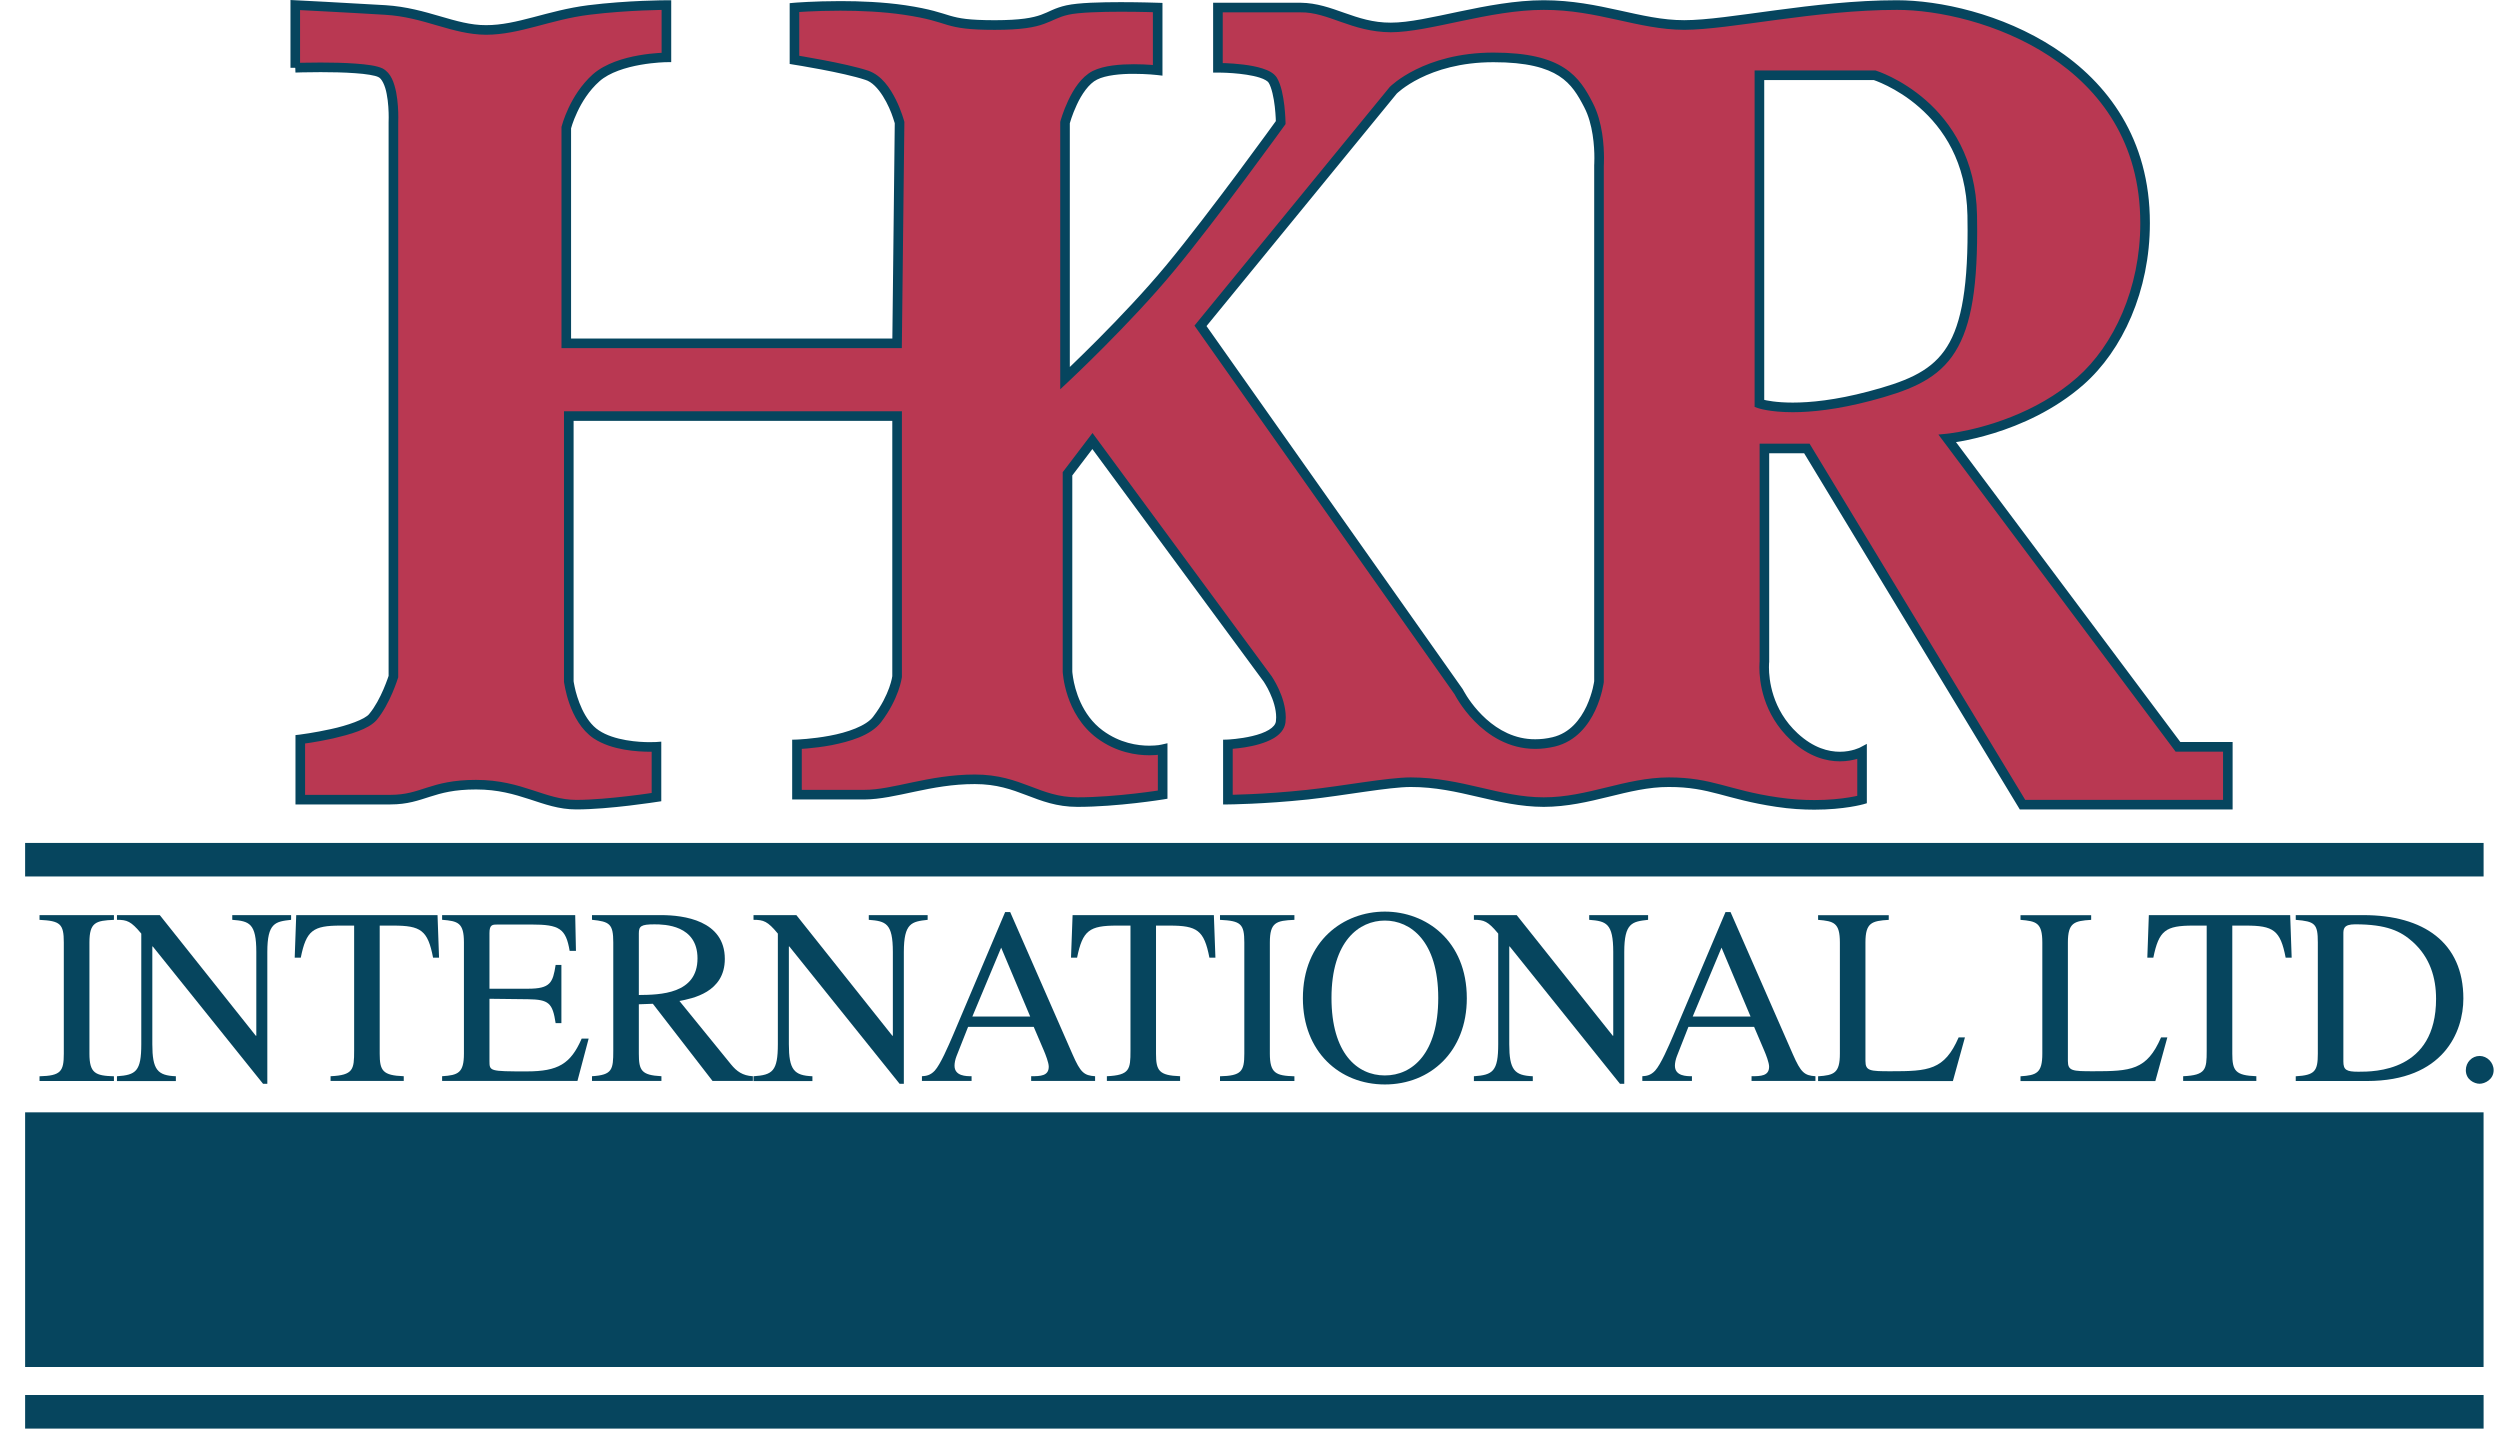 <svg xmlns="http://www.w3.org/2000/svg" width="84" height="48" viewBox="0 0 84 48" fill="none">
  <g clip-path="url(#clip0_593_42846)">
    <path d="M0.844 45.931H83.448V37.375H0.844V45.931Z" fill="#06455E"/>
    <path d="M0.844 29.45H83.449V28.322H0.844V29.45Z" fill="#06455E"/>
    <path d="M0.844 48H83.449V46.873H0.844V48Z" fill="#06455E"/>
    <path d="M1.328 36.322H3.828V36.163C3.205 36.146 3.005 36.061 3.005 35.404V31.666C3.005 30.992 3.215 30.932 3.828 30.907V30.748H1.328V30.907C2.026 30.941 2.144 31.041 2.144 31.666V35.404C2.144 36.001 2.043 36.146 1.328 36.163V36.322Z" fill="#06455E"/>
    <path d="M9.781 30.749H7.804V30.906C8.375 30.951 8.612 31.018 8.612 31.986V34.8H8.594L5.37 30.749H3.93V30.906C4.267 30.906 4.402 30.951 4.747 31.369V35.084C4.747 35.993 4.571 36.12 3.93 36.162V36.324H5.909V36.162C5.295 36.137 5.118 35.951 5.118 35.084V31.802H5.134L8.839 36.416H8.982V31.986C8.982 31.001 9.252 30.967 9.781 30.906V30.749Z" fill="#06455E"/>
    <path d="M13.566 36.161C12.858 36.136 12.758 35.975 12.758 35.403V31.1H13.211C14.139 31.1 14.374 31.253 14.551 32.178H14.752L14.701 30.748H9.953L9.902 32.178H10.106C10.29 31.26 10.518 31.1 11.444 31.1H11.899V35.309C11.899 35.933 11.873 36.127 11.107 36.161V36.32H13.566V36.161Z" fill="#06455E"/>
    <path fill-rule="evenodd" clip-rule="evenodd" d="M19.779 34.896H19.545C19.175 35.747 18.753 35.999 17.699 35.999C16.446 35.999 16.446 35.992 16.446 35.645V33.559L17.742 33.574C18.441 33.584 18.567 33.701 18.669 34.377H18.863V32.422H18.669C18.577 33.019 18.493 33.221 17.742 33.221H16.446V31.352C16.446 31.064 16.547 31.064 16.724 31.064H17.86C18.795 31.064 19.014 31.198 19.14 31.949H19.352L19.327 30.748H14.855V30.905C15.386 30.949 15.588 31 15.588 31.664V35.403C15.588 36.051 15.393 36.127 14.855 36.161V36.32H19.402L19.779 34.896Z" fill="#06455E"/>
    <path fill-rule="evenodd" clip-rule="evenodd" d="M25.296 36.161C24.95 36.144 24.749 35.992 24.563 35.765L22.829 33.633C23.259 33.55 24.354 33.347 24.354 32.22C24.354 30.923 22.966 30.748 22.214 30.748H19.891V30.905C20.48 30.966 20.606 31.039 20.606 31.664V35.309C20.606 35.942 20.573 36.119 19.891 36.161V36.32H22.224V36.161C21.55 36.127 21.465 35.967 21.465 35.403V33.744L21.936 33.727L23.941 36.32H25.296V36.161ZM21.465 31.36C21.465 31.118 21.541 31.058 21.988 31.058C22.333 31.058 23.436 31.082 23.436 32.202C23.436 33.406 22.173 33.425 21.465 33.432V31.36Z" fill="#06455E"/>
    <path d="M31.169 30.749H29.191V30.906C29.764 30.951 30 31.018 30 31.986V34.8H29.982L26.759 30.749H25.318V30.906C25.655 30.906 25.791 30.951 26.136 31.369V35.084C26.136 35.993 25.957 36.12 25.318 36.162V36.324H27.297V36.162C26.682 36.137 26.506 35.951 26.506 35.084V31.802H26.522L30.227 36.416H30.369V31.986C30.369 31.001 30.639 30.967 31.169 30.906V30.749Z" fill="#06455E"/>
    <path fill-rule="evenodd" clip-rule="evenodd" d="M36.795 36.161C36.425 36.136 36.307 36.043 36.038 35.428L33.942 30.645H33.773L32.022 34.78C31.862 35.152 31.599 35.765 31.407 35.975C31.256 36.136 31.113 36.153 30.977 36.161V36.32H32.645V36.161C32.468 36.161 32.072 36.161 32.072 35.807C32.072 35.714 32.096 35.596 32.139 35.486L32.528 34.502H34.733L35.078 35.309C35.128 35.428 35.238 35.705 35.238 35.84C35.238 36.153 34.96 36.161 34.647 36.161V36.32H36.795V36.161ZM32.671 34.156L33.639 31.841L34.615 34.156H32.671Z" fill="#06455E"/>
    <path d="M39.651 36.161C38.942 36.136 38.842 35.975 38.842 35.403V31.1H39.297C40.223 31.1 40.459 31.253 40.636 32.178H40.838L40.786 30.748H36.039L35.986 32.178H36.19C36.376 31.26 36.603 31.1 37.528 31.1H37.984V35.309C37.984 35.933 37.957 36.127 37.191 36.161V36.32H39.651V36.161Z" fill="#06455E"/>
    <path d="M40.992 36.322H43.492V36.163C42.869 36.146 42.667 36.061 42.667 35.404V31.666C42.667 30.992 42.877 30.932 43.492 30.907V30.748H40.992V30.907C41.691 30.941 41.809 31.041 41.809 31.666V35.404C41.809 36.001 41.709 36.146 40.992 36.163V36.322Z" fill="#06455E"/>
    <path fill-rule="evenodd" clip-rule="evenodd" d="M46.531 36.438C48.055 36.438 49.285 35.336 49.285 33.543C49.285 31.605 47.912 30.63 46.531 30.63C45.15 30.63 43.777 31.605 43.777 33.543C43.777 35.336 45.007 36.438 46.531 36.438ZM46.531 36.135C45.596 36.135 44.738 35.385 44.738 33.532C44.738 31.614 45.672 30.931 46.531 30.931C47.39 30.931 48.325 31.614 48.325 33.532C48.325 35.385 47.465 36.135 46.531 36.135Z" fill="#06455E"/>
    <path d="M55.376 30.749H53.397V30.906C53.969 30.951 54.205 31.018 54.205 31.986V34.8H54.188L50.962 30.749H49.523V30.906C49.86 30.906 49.995 30.951 50.34 31.369V35.084C50.34 35.993 50.163 36.12 49.523 36.162V36.324H51.502V36.162C50.887 36.137 50.711 35.951 50.711 35.084V31.802H50.727L54.431 36.416H54.575V31.986C54.575 31.001 54.844 30.967 55.376 30.906V30.749Z" fill="#06455E"/>
    <path fill-rule="evenodd" clip-rule="evenodd" d="M60.999 36.161C60.629 36.136 60.512 36.043 60.242 35.428L58.146 30.645H57.977L56.226 34.78C56.067 35.152 55.804 35.765 55.611 35.975C55.46 36.136 55.317 36.153 55.182 36.161V36.32H56.849V36.161C56.672 36.161 56.277 36.161 56.277 35.807C56.277 35.714 56.302 35.596 56.344 35.486L56.731 34.502H58.938L59.282 35.309C59.333 35.428 59.442 35.705 59.442 35.84C59.442 36.153 59.164 36.161 58.852 36.161V36.32H60.999V36.161ZM56.875 34.156L57.843 31.841L58.819 34.156H56.875Z" fill="#06455E"/>
    <path fill-rule="evenodd" clip-rule="evenodd" d="M63.462 30.75H61.088V30.907C61.617 30.952 61.82 31.001 61.82 31.668V35.405C61.82 36.055 61.625 36.129 61.088 36.163V36.324H65.617L66.022 34.856H65.811C65.331 35.962 64.792 35.994 63.528 35.994C62.831 35.994 62.679 35.985 62.679 35.649V31.668C62.679 31.001 62.888 30.943 63.462 30.907V30.75Z" fill="#06455E"/>
    <path fill-rule="evenodd" clip-rule="evenodd" d="M70.263 30.75H67.889V30.907C68.42 30.952 68.622 31.001 68.622 31.668V35.405C68.622 36.055 68.429 36.129 67.889 36.163V36.324H72.42L72.823 34.856H72.612C72.134 35.962 71.594 35.994 70.332 35.994C69.632 35.994 69.481 35.985 69.481 35.649V31.668C69.481 31.001 69.691 30.943 70.263 30.907V30.75Z" fill="#06455E"/>
    <path d="M75.813 36.161C75.106 36.136 75.005 35.975 75.005 35.403V31.1H75.459C76.386 31.1 76.621 31.253 76.798 32.178H77L76.95 30.748H72.201L72.15 32.178H72.352C72.538 31.26 72.764 31.1 73.692 31.1H74.145V35.309C74.145 35.933 74.12 36.127 73.354 36.161V36.32H75.813V36.161Z" fill="#06455E"/>
    <path fill-rule="evenodd" clip-rule="evenodd" d="M77.137 36.322H79.53C82.105 36.322 82.769 34.671 82.769 33.552C82.769 31.666 81.43 30.748 79.41 30.748H77.137V30.907C77.786 30.959 77.879 31.041 77.879 31.666V35.404C77.879 35.992 77.777 36.127 77.137 36.163V36.322ZM78.737 31.389C78.737 31.22 78.737 31.057 79.131 31.057C80.192 31.057 80.665 31.285 81.069 31.647C81.65 32.172 81.852 32.851 81.852 33.561C81.852 36.01 79.78 36.01 79.243 36.01C78.838 36.01 78.737 35.95 78.737 35.665V31.389Z" fill="#06455E"/>
    <path d="M83.315 36.414C83.493 36.414 83.786 36.269 83.786 35.959C83.786 35.699 83.567 35.48 83.315 35.48C83.062 35.48 82.852 35.689 82.852 35.959C82.852 36.279 83.138 36.414 83.315 36.414Z" fill="#06455E"/>
    <path fill-rule="evenodd" clip-rule="evenodd" d="M9.08 41.454L9.633 41.856L9.674 41.937L9.584 42.067L9.495 42.207V44.736C9.495 44.836 9.387 44.912 9.173 44.967L8.893 45.049L8.861 45.057L8.803 44.981V44.36H6.282V44.792C6.282 44.851 6.215 44.905 6.081 44.951L5.695 45.086L5.67 45.092L5.595 45.057L5.559 44.981L5.59 44.074V41.646C4.857 42.22 4.184 42.616 3.572 42.839L3.494 42.736C4.785 41.762 5.653 40.842 6.098 39.973H4.407C4.251 39.973 4.048 40 3.799 40.056L3.605 39.736H7.175V38.934L6.787 38.973L5.59 39.048L4.104 39.087L4.079 38.944L5.469 38.736C6.798 38.537 8.128 38.209 9.457 37.753C9.846 38.277 10.04 38.562 10.04 38.604L9.979 38.689C9.921 38.689 9.838 38.671 9.729 38.634C9.622 38.595 9.554 38.577 9.527 38.585L8.228 38.798L7.842 38.846V39.736H9.872L10.234 39.281L10.324 39.25C10.366 39.25 10.518 39.349 10.782 39.549C11.047 39.742 11.181 39.865 11.181 39.912L11.094 39.973H8.395C8.669 40.347 9.072 40.671 9.609 40.952C10.15 41.23 10.567 41.402 10.864 41.47L11.488 41.614L11.472 41.745C11.004 41.788 10.682 41.937 10.511 42.2C9.261 41.62 8.447 40.877 8.068 39.973H7.842V40.677L7.857 41.353C7.86 41.458 7.749 41.532 7.524 41.578L7.22 41.651L7.188 41.655L7.133 41.583L7.175 40.697V39.973H6.981C6.627 40.547 6.229 41.049 5.784 41.478L6.418 41.72H8.659L8.91 41.454L8.988 41.425L9.08 41.454ZM6.282 42.845H8.803V41.96H6.282V42.845ZM6.282 44.121H8.803V43.089H6.282V44.121Z" fill="#06455E"/>
    <path fill-rule="evenodd" clip-rule="evenodd" d="M19.47 40.537H20.111L20.474 40.065L20.555 40.036C20.583 40.036 20.712 40.138 20.942 40.341C21.173 40.543 21.288 40.659 21.288 40.696L21.222 40.775H19.211C19.732 41.474 20.495 41.957 21.502 42.232L21.467 42.352C21.129 42.352 20.845 42.48 20.617 42.727C20.369 42.612 20.067 42.384 19.709 42.048L19.646 42.127V42.487L19.68 42.959C19.682 43.008 19.587 43.067 19.396 43.135C19.207 43.202 19.097 43.233 19.067 43.233L18.994 43.165V42.959H17.507C17.507 43.47 17.515 43.785 17.529 43.9C17.545 44.013 17.615 44.087 17.738 44.115C17.862 44.144 18.187 44.158 18.713 44.158C19.265 44.158 19.592 44.144 19.697 44.115C19.8 44.085 19.891 43.997 19.963 43.854C20.04 43.709 20.134 43.366 20.248 42.822L20.398 42.83C20.416 43.403 20.459 43.742 20.526 43.849C20.595 43.957 20.723 44.062 20.908 44.174C20.709 44.462 20.452 44.638 20.136 44.704C19.823 44.772 19.311 44.808 18.595 44.808C18.009 44.808 17.61 44.78 17.398 44.73C17.186 44.684 17.041 44.615 16.965 44.52C16.89 44.427 16.849 44.26 16.849 44.02L16.841 42.087L16.825 42.079C16.471 42.391 16.145 42.646 15.843 42.845C15.542 43.043 15.375 43.143 15.345 43.143L15.284 43.111L15.217 43.078V43.17C15.217 43.367 15.245 43.628 15.299 43.95C15.354 44.272 15.382 44.476 15.382 44.568C15.382 44.758 15.29 44.85 15.107 44.85C14.942 44.85 14.789 44.788 14.646 44.665C14.503 44.544 14.433 44.388 14.433 44.2C14.433 44.175 14.453 44.065 14.495 43.873C14.535 43.678 14.555 43.468 14.555 43.239C14.555 43.103 14.547 43.015 14.531 42.978C14.517 42.941 14.459 42.887 14.359 42.809C14.256 42.732 14.066 42.653 13.787 42.576L13.795 42.407L14.132 42.42C14.428 42.431 14.61 42.373 14.678 42.248L15.024 41.608L15.657 40.334L16.012 39.57L16.179 39.621L15.861 40.537H17.154V39.453H16.649C16.563 39.453 16.4 39.481 16.16 39.536L16.08 39.377L16.003 39.215H17.163V38.31L17.139 37.743L17.163 37.728L17.94 37.961L18.038 38.068L17.927 38.206L17.82 38.368V39.215H18.817V38.393L18.796 37.728C19.432 37.876 19.749 37.985 19.749 38.055L19.61 38.209L19.47 38.361V39.215H20L20.354 38.727L20.449 38.683C20.484 38.683 20.619 38.793 20.855 39.009C21.094 39.221 21.214 39.349 21.214 39.393L21.148 39.453H19.47V40.537ZM17.82 40.537H18.816V39.455H17.82V40.537ZM19.253 41.486L19.269 41.469C19.09 41.191 18.975 40.959 18.924 40.775H17.829C17.728 40.949 17.577 41.18 17.381 41.469L17.594 41.638H18.866L19.067 41.44L19.137 41.414L19.253 41.486ZM15.217 43.033H15.235C16.063 42.337 16.669 41.584 17.054 40.775H15.797L15.379 42.034C15.369 42.059 15.342 42.197 15.291 42.446C15.243 42.697 15.217 42.877 15.217 42.979V43.033ZM17.517 42.72H18.994V41.88H17.517V42.72ZM14.317 37.974L14.384 37.847C15.424 38.183 15.945 38.526 15.945 38.863C15.945 38.98 15.902 39.108 15.818 39.251C15.734 39.393 15.649 39.463 15.563 39.463L15.439 39.399C15.398 39.353 15.306 39.209 15.159 38.957C15.017 38.708 14.737 38.38 14.317 37.974ZM13.675 39.645C14.654 39.937 15.144 40.259 15.144 40.61C15.144 40.727 15.101 40.843 15.016 40.966C14.934 41.09 14.854 41.149 14.774 41.149C14.707 41.149 14.62 41.063 14.514 40.889C14.232 40.428 13.931 40.065 13.609 39.79L13.675 39.645Z" fill="#06455E"/>
    <path fill-rule="evenodd" clip-rule="evenodd" d="M23.656 42.782H24.759L24.615 39.325L24.539 38.439C24.608 38.449 24.712 38.48 24.851 38.533C24.992 38.583 25.093 38.612 25.157 38.623C25.357 38.508 25.547 38.336 25.728 38.096L25.77 38.101L26.202 38.46H26.217V38.111C26.3 38.137 26.424 38.195 26.591 38.285C26.759 38.376 26.845 38.423 26.855 38.423H28.323L28.55 38.147L28.61 38.13L28.661 38.143L29.249 38.477L29.26 38.529L29.249 38.574C29.298 38.582 29.47 38.585 29.761 38.585L30.038 38.255L30.1 38.225C30.141 38.225 30.261 38.292 30.461 38.43C30.663 38.567 30.766 38.642 30.766 38.666L30.623 38.791C30.527 38.851 30.475 38.941 30.47 39.064L30.301 42.782H30.39C30.633 42.465 30.773 42.305 30.811 42.305C30.846 42.305 30.971 42.401 31.185 42.598C31.401 42.792 31.51 42.912 31.51 42.962L31.454 43.017H24.482L23.834 43.103L23.656 42.782ZM25.441 40.049L25.61 39.736L25.687 39.69L25.84 39.767C25.9 39.819 26.026 39.913 26.217 40.049V38.615C26.104 38.65 25.782 38.713 25.247 38.807L25.297 40.049H25.441ZM26.748 42.782H28.47V38.653H26.748V42.782ZM26.781 39.325H27.682L27.784 39.157L27.928 39.025C27.978 39.025 28.07 39.098 28.205 39.248C28.338 39.394 28.405 39.478 28.405 39.499L28.347 39.559H27.352C27.282 39.559 27.144 39.582 26.942 39.628L26.781 39.325ZM28.162 40.63V41.486L28.195 42.11L28.055 42.223L27.825 42.295L27.735 42.267L27.738 42.2V41.927H27.43V42.287L27.3 42.4L27.081 42.462L26.991 42.431L27.008 41.415V40.647L26.991 40.049C27.084 40.079 27.239 40.16 27.455 40.287H27.697L27.876 40.079L27.924 40.064L27.978 40.087L28.381 40.368L28.388 40.411L28.274 40.528L28.162 40.63ZM27.43 41.696H27.738V40.528H27.43V41.696ZM29.802 40.049L29.836 38.821C29.642 38.826 29.455 38.852 29.273 38.896L29.128 38.669L29.002 38.772V41.392H29.745L29.778 40.302C29.706 40.302 29.601 40.312 29.466 40.33C29.334 40.348 29.243 40.358 29.191 40.361C29.087 40.194 29.033 40.09 29.03 40.049H29.802ZM26.217 41.392V40.294H25.304L25.359 41.392H25.502L25.687 41.063L25.748 41.03L25.793 41.039L26.217 41.392ZM29.691 42.782L29.738 41.631C29.576 41.631 29.385 41.66 29.162 41.72L29.015 41.493V41.455H29.002V42.782H29.691ZM26.217 41.615H25.375L25.423 42.782H26.217V41.615ZM23.891 45.12L23.823 44.981C24.992 44.406 25.882 43.784 26.492 43.111L26.983 43.522C27.097 43.617 27.155 43.68 27.155 43.707L27.015 43.796C26.923 43.796 26.733 43.882 26.452 44.053C25.646 44.532 24.792 44.887 23.891 45.12ZM28.084 43.501L28.18 43.363C28.796 43.47 29.348 43.656 29.836 43.92C30.324 44.179 30.568 44.447 30.568 44.721C30.568 44.788 30.535 44.877 30.47 44.99C30.405 45.104 30.339 45.162 30.267 45.162C30.158 45.162 30.059 45.091 29.968 44.956C29.881 44.818 29.642 44.58 29.251 44.248C28.863 43.914 28.474 43.665 28.084 43.501Z" fill="#06455E"/>
    <path fill-rule="evenodd" clip-rule="evenodd" d="M37.9 42.838H37.876V44.143L37.878 44.689C37.882 44.78 37.772 44.859 37.55 44.927C37.331 44.997 37.215 45.031 37.206 45.031L37.119 44.967L37.151 42.996L37.136 42.989C36.332 43.746 35.357 44.278 34.211 44.592L34.034 44.638L33.858 44.685L33.705 44.567C34.898 44.042 35.755 43.467 36.276 42.845V42.838H34.758C34.511 42.838 34.299 42.86 34.121 42.905L33.883 42.597H37.151V41.935H35.457L34.943 42.005L34.749 41.695H37.151V41.112H34.967C34.899 41.112 34.73 41.135 34.462 41.184L34.286 40.872H36.411V40.838L36.247 40.418C36.133 40.117 35.991 39.903 35.826 39.782H34.621C34.491 39.782 34.275 39.806 33.976 39.858L33.782 39.544H36.452L36.462 38.574C36.463 38.24 36.449 37.921 36.419 37.622C36.91 37.761 37.192 37.843 37.266 37.872L37.378 37.993L37.25 38.117L37.126 38.214V39.544H37.925C37.925 38.538 37.914 37.906 37.891 37.647C38.072 37.68 38.265 37.729 38.471 37.797C38.679 37.862 38.797 37.904 38.82 37.922L38.862 37.981L38.739 38.125L38.603 38.246C38.597 38.281 38.593 38.603 38.59 39.208H38.606C39.054 38.826 39.414 38.404 39.685 37.942H39.716C40.185 38.261 40.422 38.444 40.422 38.496C40.422 38.551 40.368 38.582 40.265 38.595C40.161 38.607 39.943 38.717 39.614 38.919C39.288 39.119 38.95 39.279 38.599 39.4V39.544H40.115L40.478 39.087L40.557 39.054L40.68 39.11C40.719 39.144 40.836 39.238 41.034 39.392C41.233 39.544 41.333 39.642 41.333 39.685L41.251 39.782H38.87V39.805C38.9 39.825 38.984 39.869 39.126 39.942C39.267 40.014 39.339 40.07 39.339 40.114C39.339 40.15 39.283 40.179 39.17 40.199C39.059 40.218 38.985 40.242 38.953 40.27C38.753 40.461 38.514 40.656 38.236 40.857L38.254 40.872H39.549L39.972 40.399L40.048 40.376C40.085 40.376 40.225 40.48 40.466 40.685C40.706 40.888 40.828 41.009 40.828 41.052L40.753 41.112H37.876V41.695H39.442L39.755 41.318L39.831 41.282C39.87 41.282 40.015 41.367 40.265 41.536C40.514 41.707 40.638 41.811 40.638 41.856L40.56 41.935H37.876V42.597H39.939L40.277 42.192L40.371 42.154C40.416 42.154 40.559 42.245 40.803 42.422C41.05 42.602 41.174 42.716 41.174 42.763L41.099 42.838H38.163V42.856C38.627 43.208 39.152 43.464 39.738 43.626C40.327 43.788 40.762 43.88 41.041 43.904L41.452 43.935L41.419 44.072C40.987 44.19 40.71 44.382 40.593 44.638C39.269 44.221 38.372 43.621 37.9 42.838ZM37.842 40.872C38.092 40.542 38.293 40.177 38.447 39.782H36.292V39.805C36.745 39.986 36.969 40.187 36.969 40.411C36.969 40.5 36.889 40.654 36.727 40.872H37.842ZM34.784 38.032C35.612 38.29 36.024 38.587 36.024 38.931C36.024 39.024 35.991 39.127 35.926 39.239C35.861 39.35 35.779 39.409 35.683 39.409C35.61 39.409 35.551 39.355 35.507 39.247C35.246 38.73 34.986 38.366 34.726 38.157L34.784 38.032Z" fill="#06455E"/>
    <path fill-rule="evenodd" clip-rule="evenodd" d="M50.766 43.857L50.812 44.593C50.816 44.703 50.791 44.769 50.733 44.79L50.339 44.934L50.202 44.971C50.141 44.971 50.111 44.862 50.111 44.645V44.271H45.004V44.622L44.889 44.798L44.417 45.047L44.305 44.997L44.325 43.912V39.232L44.281 37.856L45.066 38.185H49.959L50.314 37.846L50.382 37.825C50.446 37.825 50.564 37.898 50.733 38.041C50.902 38.179 50.988 38.27 50.988 38.303L50.878 38.427L50.766 38.606V43.857ZM50.111 44.032V39.83H48.307C48.307 40.657 48.364 41.261 48.476 41.638C48.763 41.2 48.948 40.707 49.03 40.158C49.608 40.324 49.898 40.45 49.898 40.532L49.799 40.618C49.646 40.679 49.556 40.779 49.528 40.922C49.503 41.067 49.218 41.505 48.669 42.239C48.746 42.43 48.842 42.59 48.956 42.719C49.074 42.846 49.167 42.91 49.236 42.91L49.417 42.775C49.469 42.683 49.564 42.382 49.705 41.864L49.857 41.908C49.802 42.419 49.774 42.79 49.774 43.026C49.774 43.276 49.791 43.462 49.824 43.569C49.857 43.684 49.873 43.764 49.873 43.814L49.766 43.912C49.659 43.912 49.425 43.808 49.059 43.599C48.699 43.386 48.41 43.103 48.2 42.744H48.183C47.635 43.201 47.036 43.575 46.385 43.872L46.279 43.744C47.005 43.282 47.578 42.789 47.995 42.262C47.791 41.694 47.683 40.883 47.669 39.83H46.085C45.821 39.83 45.581 39.852 45.357 39.903L45.116 39.592H47.669C47.658 39.011 47.64 38.655 47.615 38.529C47.969 38.595 48.206 38.65 48.326 38.683C48.45 38.721 48.513 38.762 48.513 38.806L48.41 38.95L48.307 39.064V39.592H49.107L49.384 39.223L49.47 39.174L49.535 39.203C49.556 39.218 49.625 39.276 49.746 39.372C49.87 39.469 49.991 39.577 50.111 39.698V38.422H45.004V44.032H50.111ZM48.528 38.598L48.573 38.559L48.633 38.525C48.659 38.525 48.761 38.577 48.941 38.683C49.117 38.791 49.206 38.915 49.206 39.059C49.206 39.158 49.169 39.253 49.092 39.345L48.894 39.478L48.727 39.408C48.704 39.356 48.692 39.272 48.692 39.15C48.692 39.007 48.638 38.822 48.528 38.598ZM46.714 41.864H46.16V42.078C46.16 42.107 45.988 42.19 45.647 42.326L45.556 42.239L45.563 41.501C45.569 41.139 45.557 40.659 45.527 40.064C45.856 40.194 46.088 40.298 46.225 40.384H46.624L46.867 40.086L46.937 40.064L46.995 40.079L47.464 40.408L47.499 40.466L47.393 40.618L47.286 40.783L47.299 41.935C47.299 41.978 47.225 42.038 47.081 42.115C46.935 42.19 46.833 42.227 46.772 42.227L46.714 42.192V41.864ZM46.16 41.622H46.715V40.623H46.16V41.622ZM47.703 42.216L47.743 42.326L46.337 42.91L45.638 43.239L45.495 43.353L45.374 43.268C45.34 43.208 45.246 43.008 45.099 42.661C45.959 42.562 46.826 42.415 47.703 42.216Z" fill="#06455E"/>
    <path fill-rule="evenodd" clip-rule="evenodd" d="M58.744 41.017L59.043 40.624L59.089 40.603C59.155 40.603 59.288 40.684 59.489 40.849C59.688 41.013 59.789 41.117 59.789 41.158L59.719 41.249H58.43C58.31 41.249 58.133 41.278 57.9 41.343L57.699 41.039H57.675C57.419 41.374 57.098 41.693 56.712 42.001L56.19 42.391L56.025 42.611C55.889 42.787 55.669 42.927 55.371 43.033C55.299 42.706 55.145 42.499 54.903 42.407V44.074L54.936 44.72C54.939 44.77 54.843 44.836 54.648 44.911C54.456 44.988 54.335 45.025 54.286 45.025C54.239 45.025 54.217 44.973 54.221 44.864L54.244 43.157V39.194L54.18 38.033C54.302 38.07 54.459 38.126 54.653 38.201L54.927 38.316H55.49L55.763 37.974L55.828 37.958C55.887 37.958 56.126 38.123 56.551 38.444L56.561 38.493L56.441 38.603L56.268 38.655C56.234 38.666 56.159 38.802 56.046 39.065C55.933 39.328 55.69 39.753 55.313 40.341C55.983 40.907 56.317 41.443 56.317 41.936V42.018H56.343C56.968 41.408 57.402 40.768 57.646 40.096L57.493 40.153L57.328 40.063C57.261 39.693 57.182 39.44 57.09 39.31H57.074L56.688 39.925C57.002 40.1 57.192 40.233 57.26 40.322L57.361 40.577C57.361 40.672 57.32 40.77 57.239 40.88C57.156 40.989 57.071 41.039 56.984 41.039C56.863 41.039 56.803 40.919 56.803 40.678C56.803 40.486 56.739 40.267 56.609 40.024L56.071 40.752L55.993 40.714L55.931 40.663C56.556 39.44 56.913 38.431 57 37.631L57.794 37.897L57.884 38L57.744 38.112L57.572 38.256L57.427 38.6H57.9L58.128 38.359L58.159 38.348C58.261 38.348 58.456 38.466 58.744 38.698H58.768C58.716 38.297 58.691 38.051 58.691 37.965L58.892 37.949L59.036 38.6H60.112L60.328 38.359L60.393 38.329L60.466 38.352L61.092 38.712L61.108 38.758L61.075 38.83C60.92 38.894 60.806 38.952 60.734 39C60.666 39.048 60.35 39.404 59.789 40.07C60.18 40.549 60.752 40.898 61.503 41.111L61.47 41.223C61.023 41.262 60.731 41.398 60.594 41.639C59.639 40.951 59.048 40.04 58.818 38.903L58.744 38.92L58.674 38.974C58.359 39.923 58.032 40.602 57.699 41.004L57.756 41.017H58.744ZM54.903 38.552V42.201L55.071 42.206L55.243 42.215C55.4 42.215 55.501 42.171 55.544 42.083C55.589 41.992 55.609 41.856 55.61 41.676C55.61 41.219 55.431 40.8 55.071 40.414C55.346 39.605 55.499 38.981 55.531 38.552H54.903ZM59.603 39.829H59.627C59.807 39.524 59.952 39.193 60.063 38.83H59.122V38.855C59.122 38.882 59.173 39.01 59.273 39.245C59.378 39.477 59.489 39.672 59.603 39.829ZM57.975 38.83H57.32C57.288 38.908 57.234 39.021 57.16 39.165C57.475 39.285 57.69 39.43 57.805 39.606C57.877 39.416 57.934 39.157 57.975 38.83ZM59.052 42.27V44.167C59.052 44.373 58.998 44.535 58.892 44.646C58.787 44.759 58.539 44.882 58.142 45.018C58.081 44.813 58.007 44.655 57.925 44.536C57.846 44.421 57.718 44.337 57.543 44.278C57.368 44.22 57.261 44.181 57.226 44.167L57.267 44.025C57.726 44.089 58.013 44.123 58.13 44.123C58.237 44.123 58.303 44.115 58.334 44.103C58.36 44.089 58.372 43.956 58.372 43.703V42.27H57.638C57.5 42.27 57.292 42.302 57.016 42.369L56.761 42.04H59.644L60.014 41.598L60.118 41.556C60.173 41.556 60.31 41.65 60.534 41.839C60.756 42.026 60.865 42.146 60.865 42.198L60.778 42.27H59.052ZM57.267 42.463C57.465 42.531 57.646 42.625 57.811 42.742C57.975 42.852 58.057 42.922 58.057 42.955L58.007 43.041C57.843 43.059 57.613 43.231 57.317 43.545C57.023 43.858 56.518 44.236 55.804 44.676L55.667 44.598C56.386 43.939 56.92 43.227 57.267 42.463ZM59.273 42.798L59.339 42.713C59.668 42.804 59.981 42.937 60.277 43.11C60.573 43.285 60.766 43.43 60.852 43.551C60.944 43.669 60.988 43.795 60.988 43.929C60.988 44.036 60.964 44.155 60.916 44.294C60.865 44.434 60.793 44.501 60.698 44.501L60.529 44.416C60.061 43.594 59.644 43.056 59.273 42.798Z" fill="#06455E"/>
    <path fill-rule="evenodd" clip-rule="evenodd" d="M68.101 40.858V41.615H69.701L70.054 41.15L70.132 41.128C70.16 41.128 70.273 41.199 70.469 41.35C70.669 41.497 70.83 41.626 70.947 41.735L70.963 41.803L70.905 41.857H65.98C65.98 41.977 65.978 42.05 65.975 42.079C65.972 42.106 65.877 42.153 65.688 42.221C65.499 42.285 65.384 42.318 65.346 42.318L65.277 42.279L65.255 42.232L65.305 41.486V39.615H65.264C64.847 40.044 64.385 40.416 63.882 40.737L63.755 40.63C64.804 39.596 65.529 38.598 65.926 37.639C66.479 37.874 66.757 38.017 66.757 38.068L66.72 38.135C66.538 38.192 66.416 38.27 66.35 38.37C66.284 38.468 66.157 38.621 65.97 38.83H67.846C67.737 38.348 67.558 37.983 67.307 37.737L67.394 37.63C67.868 37.738 68.178 37.84 68.324 37.943C68.471 38.045 68.545 38.164 68.545 38.304C68.545 38.469 68.419 38.639 68.168 38.815V38.83H69.541L69.936 38.361L70.01 38.338C70.055 38.338 70.204 38.435 70.453 38.627C70.703 38.819 70.828 38.936 70.828 38.979L70.746 39.072H68.101V39.713H69.322L69.661 39.312L69.713 39.291C69.757 39.291 69.893 39.377 70.12 39.548C70.348 39.719 70.462 39.826 70.462 39.865L70.401 39.951H68.101V40.614H69.356L69.684 40.232L69.763 40.189C69.795 40.189 69.936 40.279 70.182 40.459C70.428 40.638 70.552 40.744 70.552 40.784L70.465 40.858H68.101ZM65.963 39.713H67.444V39.071H65.963V39.713ZM65.963 40.614H67.444V39.951H65.963V40.614ZM65.963 41.615H67.444V40.858H65.963V41.615ZM63.989 42.811L63.779 42.486H67.266V42.318L67.242 41.889L68.168 42.11L68.204 42.19L68.088 42.299L67.966 42.407V42.486H70.038L70.442 42.025L70.533 41.999C70.565 41.999 70.714 42.097 70.98 42.295C71.249 42.489 71.384 42.61 71.384 42.653L71.309 42.727H68.335C69.047 43.41 70.109 43.84 71.519 44.016L71.493 44.109C71.233 44.16 71.038 44.218 70.91 44.284C70.784 44.345 70.633 44.498 70.458 44.734C70.321 44.725 69.957 44.519 69.368 44.127C68.782 43.731 68.339 43.265 68.04 42.727L67.956 42.737V43.973L67.995 44.697C68.001 44.799 67.931 44.875 67.788 44.928L67.378 45.082L67.358 45.084L67.249 45.017L67.266 43.074L67.259 43.066C66.337 43.871 65.194 44.433 63.829 44.753L63.746 44.615C65.046 44.092 65.995 43.471 66.592 42.752V42.727H64.573L63.989 42.811Z" fill="#06455E"/>
    <path fill-rule="evenodd" clip-rule="evenodd" d="M80.755 38.638V43.126L80.796 44.394C80.799 44.513 80.783 44.598 80.75 44.647C80.716 44.7 80.621 44.752 80.458 44.802L80.155 44.905L80.129 44.908L80.071 44.807V44.287H75.137C75.137 44.502 75.133 44.632 75.126 44.681C75.12 44.731 75.015 44.797 74.807 44.874L74.52 44.99L74.455 44.982L74.406 44.921L74.455 43.432V38.399L74.406 37.849H74.463L75.237 38.173H80.006L80.265 37.913L80.327 37.886C80.368 37.886 80.489 37.95 80.69 38.08C80.889 38.212 80.989 38.294 80.989 38.326L80.965 38.399C80.824 38.529 80.755 38.61 80.755 38.638ZM79.261 42.127L78.97 41.814L75.886 42.234L75.78 42.299C75.717 42.299 75.615 42.123 75.467 41.769L77.259 41.708V41.142H76.458V41.298L76.424 41.354L76.023 41.529L75.943 41.548L75.852 41.486L75.873 40.506C75.881 40.162 75.865 39.773 75.821 39.333C75.909 39.355 76.038 39.405 76.211 39.478C76.383 39.555 76.476 39.594 76.482 39.594H77.259V39.209H76.088C75.944 39.209 75.776 39.231 75.581 39.274L75.422 38.968H77.268C77.259 38.656 77.251 38.489 77.243 38.472C77.717 38.547 77.983 38.594 78.037 38.615L78.119 38.713L77.984 38.807L77.888 38.968H78.9L79.181 38.575L79.233 38.544C79.287 38.544 79.413 38.637 79.611 38.823C79.81 39.006 79.907 39.109 79.907 39.136L79.829 39.209H77.88V39.594H78.793L78.977 39.369L79.031 39.338L79.111 39.362L79.599 39.656L79.645 39.735C79.645 39.771 79.561 39.85 79.394 39.974V40.575L79.406 41.159C79.406 41.192 79.351 41.236 79.241 41.298C79.131 41.349 79.039 41.377 78.961 41.377V41.395C79.354 41.496 79.549 41.663 79.549 41.886L79.476 42.105C79.533 42.102 79.645 42.174 79.81 42.328C79.973 42.476 80.053 42.559 80.049 42.577H80.071V38.415H75.38L75.137 38.425V44.048H78.136C78.078 43.729 77.859 43.515 77.478 43.409L77.493 43.265L78.049 43.341L78.177 43.355C78.284 43.355 78.336 43.326 78.336 43.273V42.68H76.746V42.697C77.183 42.908 77.404 43.112 77.404 43.32C77.404 43.48 77.312 43.622 77.133 43.745L76.988 43.697C76.802 43.225 76.617 42.883 76.431 42.68H75.943C75.878 42.68 75.688 42.708 75.372 42.767L75.195 42.439H78.336L78.313 41.936C78.422 41.947 78.585 41.985 78.802 42.044C79.02 42.103 79.13 42.151 79.13 42.187L79.053 42.271L78.961 42.335V42.439H79.181L79.406 42.157L79.261 42.127ZM76.458 40.249H77.261V39.831H76.458V40.249ZM77.88 40.249H78.811V39.831H77.88V40.249ZM76.458 40.904H77.261V40.485H76.458V40.904ZM77.88 40.904H78.811V40.485H77.88V40.904ZM78.811 41.142H77.88V41.671L78.739 41.631C78.679 41.576 78.554 41.494 78.361 41.386L78.394 41.272L78.826 41.354C78.815 41.339 78.811 41.268 78.811 41.142ZM80.071 42.68H78.961V43.455C78.961 43.634 78.731 43.824 78.271 44.034V44.048H80.071V42.68Z" fill="#06455E"/>
    <path fill-rule="evenodd" clip-rule="evenodd" d="M40.337 10.95L49.009 23.239C49.009 23.239 50.097 25.43 52.205 24.928C53.509 24.615 53.727 22.902 53.727 22.902V5.561C53.727 5.561 53.812 4.375 53.378 3.535C52.944 2.698 52.457 1.929 50.18 1.929C47.904 1.929 46.816 3.034 46.816 3.034L40.337 10.95ZM59.117 2.531V13.562C59.117 13.562 60.29 13.981 62.818 13.309C65.345 12.64 66.351 11.957 66.267 7.237C66.199 3.524 62.986 2.531 62.986 2.531H59.117ZM9.922 2.279V0.171C9.922 0.171 11.597 0.256 12.953 0.339C14.307 0.421 15.244 1.009 16.332 1.009C17.422 1.009 18.441 0.506 19.782 0.339C21.121 0.171 22.392 0.171 22.392 0.171V1.929C22.392 1.929 20.786 1.946 20.033 2.614C19.279 3.282 19.027 4.292 19.027 4.292V11.538H30.142L30.226 4.121C30.226 4.121 29.876 2.781 29.123 2.531C28.369 2.279 26.694 2.013 26.694 2.013V0.256C26.694 0.256 28.703 0.085 30.394 0.339C32.084 0.588 31.65 0.843 33.424 0.843C35.197 0.843 35.115 0.506 35.868 0.339C36.621 0.171 38.898 0.256 38.898 0.256V2.363C38.898 2.363 37.459 2.196 36.789 2.531C36.119 2.865 35.785 4.121 35.785 4.121V12.711C35.785 12.711 37.862 10.767 39.317 9.009C40.772 7.252 43.032 4.121 43.032 4.121C43.032 4.121 43.017 3.115 42.765 2.698C42.513 2.279 40.923 2.279 40.923 2.279V0.256H43.702C44.706 0.256 45.475 0.925 46.732 0.925C47.988 0.925 50.013 0.171 51.871 0.171C53.727 0.171 55.081 0.843 56.589 0.843C58.098 0.843 60.96 0.171 63.74 0.171C66.518 0.171 72.075 1.946 72.075 7.501C72.075 9.725 71.174 11.686 69.897 12.809C67.984 14.489 65.43 14.737 65.43 14.737L73.18 25.094H74.854V27.038H67.956L60.71 15.069H59.283V22.232C59.283 22.232 59.117 23.671 60.29 24.761C61.464 25.85 62.565 25.265 62.565 25.265V26.871C62.565 26.871 61.393 27.205 59.704 26.953C58.014 26.702 57.497 26.285 56.073 26.285C54.649 26.285 53.394 26.953 51.871 26.953C50.348 26.953 49.077 26.285 47.401 26.285C46.646 26.285 45.157 26.569 43.934 26.702C42.439 26.861 41.257 26.871 41.257 26.871V25.012C41.257 25.012 42.947 24.943 43.032 24.255C43.115 23.572 42.597 22.818 42.597 22.818L36.705 14.821L35.868 15.922V22.569C35.868 22.569 35.936 23.923 36.956 24.677C37.977 25.43 39.065 25.178 39.065 25.178V26.702C39.065 26.702 37.542 26.953 36.203 26.953C34.863 26.953 34.277 26.186 32.754 26.186C31.231 26.186 30.044 26.702 29.039 26.702H26.778V25.012C26.778 25.012 28.886 24.943 29.472 24.175C30.059 23.405 30.142 22.738 30.142 22.738V13.981H19.111V22.902C19.111 22.902 19.279 24.175 20.033 24.677C20.786 25.178 22.057 25.094 22.057 25.094V26.786C22.057 26.786 20.465 27.038 19.363 27.038C18.259 27.038 17.521 26.368 15.998 26.368C14.475 26.368 14.21 26.871 13.12 26.871H10.09V24.845C10.09 24.845 12.115 24.593 12.533 24.091C12.953 23.59 13.219 22.738 13.219 22.738V4.121C13.219 4.121 13.287 2.698 12.785 2.448C12.283 2.196 9.922 2.279 9.922 2.279Z" fill="#B93852"/>
    <path d="M40.336 10.948L40.467 10.854L49.147 23.155L49.152 23.164L49.19 23.233C49.37 23.559 50.205 24.849 51.587 24.839C51.769 24.839 51.963 24.819 52.167 24.77C52.751 24.63 53.099 24.174 53.308 23.729C53.411 23.507 53.476 23.293 53.516 23.134C53.554 22.977 53.566 22.881 53.566 22.881L53.727 22.901H53.565V5.553V5.548C53.565 5.548 53.571 5.461 53.571 5.312C53.573 4.932 53.525 4.166 53.233 3.61V3.609C53.017 3.192 52.805 2.826 52.382 2.552C51.958 2.279 51.301 2.089 50.179 2.09C49.067 2.09 48.253 2.359 47.715 2.625C47.446 2.758 47.248 2.892 47.117 2.989L46.973 3.106L46.93 3.145L46.815 3.033L46.939 3.135L40.46 11.052L40.335 10.948L40.467 10.855L40.335 10.948L40.211 10.846L46.694 2.924L46.699 2.919C46.718 2.9 47.848 1.767 50.179 1.767C51.334 1.768 52.059 1.961 52.556 2.281C53.054 2.601 53.302 3.039 53.519 3.461C53.853 4.109 53.893 4.908 53.894 5.313C53.894 5.471 53.888 5.568 53.888 5.571L53.726 5.56H53.888V22.911L53.887 22.923C53.885 22.933 53.83 23.373 53.601 23.866C53.374 24.354 52.962 24.91 52.242 25.084H52.244H52.242C52.013 25.137 51.795 25.163 51.587 25.163C50.676 25.163 49.992 24.69 49.544 24.233C49.094 23.773 48.868 23.318 48.864 23.308L49.008 23.238L48.876 23.331L40.134 10.941L40.211 10.847L40.336 10.949L40.336 10.948ZM59.116 2.53H59.278V13.561H59.116L59.171 13.407L59.226 13.424C59.351 13.456 59.682 13.527 60.236 13.527C60.825 13.527 61.666 13.447 62.776 13.154C63.989 12.832 64.804 12.515 65.326 11.79C65.852 11.065 66.112 9.871 66.111 7.757C66.111 7.59 66.109 7.417 66.106 7.237C66.071 5.428 65.281 4.302 64.494 3.611C64.102 3.265 63.709 3.033 63.417 2.887C63.27 2.814 63.149 2.762 63.065 2.729L62.938 2.682L62.985 2.53V2.69H59.117V2.53H59.278H59.117V2.367H63.01L63.033 2.373C63.047 2.378 63.87 2.634 64.707 3.367C65.545 4.101 66.395 5.326 66.428 7.232V7.227V7.232C66.432 7.412 66.433 7.589 66.433 7.756C66.432 9.894 66.181 11.152 65.587 11.98C64.989 12.807 64.077 13.141 62.859 13.466C61.724 13.764 60.855 13.85 60.236 13.85C59.461 13.85 59.079 13.716 59.063 13.711L58.955 13.672V2.367H59.117V2.529L59.116 2.53ZM9.76 2.277V0L9.929 0.009C9.93 0.009 11.605 0.092 12.962 0.175C14.36 0.266 15.306 0.852 16.332 0.845C17.37 0.849 18.39 0.351 19.761 0.176C21.113 0.008 22.388 0.009 22.391 0.009H22.553V2.088L22.393 2.089C22.393 2.089 22.004 2.093 21.522 2.178C21.041 2.262 20.473 2.433 20.14 2.733C19.786 3.046 19.544 3.447 19.394 3.77C19.317 3.932 19.265 4.072 19.231 4.172C19.197 4.273 19.184 4.329 19.183 4.329L19.027 4.29H19.188V11.374H29.983L30.064 4.117L30.226 4.12L30.07 4.16C30.07 4.16 30.049 4.083 30.006 3.959C29.885 3.58 29.529 2.817 29.072 2.682H29.071C28.711 2.561 28.105 2.431 27.595 2.334C27.085 2.236 26.669 2.172 26.668 2.172L26.533 2.149V0.107L26.68 0.093C26.683 0.093 27.348 0.037 28.237 0.037C28.899 0.037 29.684 0.068 30.418 0.176C31.27 0.303 31.608 0.436 31.922 0.528C32.234 0.617 32.542 0.678 33.424 0.679C34.301 0.678 34.702 0.596 34.975 0.499C35.245 0.404 35.428 0.269 35.832 0.179H35.833C36.24 0.089 36.991 0.073 37.659 0.072C38.328 0.072 38.902 0.093 38.903 0.093L39.059 0.098V2.542L38.88 2.521C38.879 2.52 38.529 2.481 38.097 2.481C37.664 2.478 37.147 2.527 36.861 2.674C36.587 2.806 36.339 3.175 36.181 3.519C36.101 3.69 36.04 3.85 35.999 3.971C35.96 4.088 35.94 4.16 35.94 4.16L35.784 4.119H35.946V12.71H35.784L35.673 12.59C35.675 12.589 36.191 12.106 36.89 11.404C37.589 10.701 38.47 9.777 39.192 8.905C39.917 8.03 40.845 6.809 41.59 5.809C42.337 4.807 42.899 4.026 42.9 4.025L43.031 4.119L42.87 4.121C42.87 4.12 42.867 3.878 42.833 3.582C42.8 3.29 42.728 2.942 42.627 2.779H42.626C42.607 2.737 42.492 2.659 42.322 2.607C42.068 2.526 41.713 2.481 41.427 2.459C41.14 2.438 40.924 2.439 40.922 2.439H40.761V0.092H43.702C44.786 0.105 45.538 0.768 46.732 0.761C47.934 0.765 49.975 0.01 51.871 0.008C53.768 0.011 55.132 0.682 56.589 0.678C58.06 0.68 60.939 0.008 63.739 0.008C65.161 0.009 67.266 0.457 69.038 1.615C70.808 2.771 72.24 4.663 72.236 7.499C72.236 9.767 71.321 11.769 70.003 12.928C68.04 14.648 65.46 14.891 65.446 14.895L65.43 14.735L65.559 14.638L73.26 24.932H75.016V27.197H67.865L60.619 15.229H59.445V22.239L59.444 22.25C59.444 22.25 59.436 22.309 59.437 22.423C59.437 22.828 59.533 23.837 60.4 24.64C60.937 25.137 61.439 25.258 61.82 25.259C62.026 25.259 62.196 25.221 62.314 25.186L62.449 25.137L62.489 25.12L62.726 24.994V26.989L62.609 27.023C62.598 27.026 61.967 27.205 60.963 27.205C60.584 27.205 60.151 27.181 59.68 27.109C57.96 26.852 57.455 26.44 56.073 26.443C54.701 26.437 53.443 27.106 51.87 27.111C50.297 27.106 49.03 26.439 47.4 26.443C46.678 26.442 45.181 26.727 43.951 26.862C42.447 27.021 41.261 27.029 41.258 27.029L41.096 27.03V24.854L41.25 24.849C41.251 24.849 41.66 24.831 42.075 24.732C42.282 24.684 42.488 24.613 42.635 24.523C42.784 24.432 42.859 24.336 42.871 24.235L42.879 24.102C42.88 23.821 42.778 23.518 42.672 23.289C42.62 23.172 42.567 23.077 42.527 23.011L42.464 22.908L42.597 22.817L42.467 22.912L36.703 15.088L36.029 15.975V22.567H35.867L36.029 22.558C36.029 22.558 36.032 22.631 36.054 22.764C36.116 23.162 36.342 24.023 37.052 24.545C37.628 24.97 38.227 25.055 38.616 25.055C38.746 25.055 38.851 25.045 38.923 25.037L39.029 25.018L39.227 24.973V26.837L39.091 26.86C39.087 26.86 37.56 27.11 36.203 27.111C35.501 27.111 34.991 26.909 34.49 26.718C33.986 26.526 33.487 26.345 32.754 26.345C31.266 26.342 30.098 26.856 29.039 26.863H26.617V24.854L26.773 24.849C26.773 24.849 27.289 24.831 27.875 24.721C28.462 24.614 29.112 24.392 29.344 24.074V24.073C29.626 23.704 29.786 23.361 29.876 23.111C29.92 22.985 29.948 22.886 29.963 22.816L29.982 22.714L30.142 22.736H29.981V14.141H19.273V22.901H19.111L19.272 22.88C19.272 22.88 19.28 22.951 19.307 23.073C19.382 23.439 19.625 24.218 20.122 24.541C20.629 24.883 21.467 24.94 21.846 24.936C21.973 24.936 22.047 24.932 22.047 24.932L22.219 24.919V26.922L22.083 26.942C22.079 26.942 20.486 27.196 19.363 27.197C18.777 27.197 18.296 27.019 17.787 26.853C17.276 26.688 16.735 26.526 15.998 26.526C15.253 26.526 14.834 26.647 14.446 26.77C14.058 26.894 13.691 27.029 13.119 27.029H9.928V24.699L10.07 24.683C10.071 24.683 10.569 24.62 11.119 24.497C11.665 24.381 12.273 24.168 12.409 23.985V23.984C12.602 23.755 12.77 23.428 12.885 23.16C13.001 22.891 13.063 22.687 13.065 22.687L13.218 22.736H13.057V4.115V4.112C13.057 4.112 13.06 4.05 13.06 3.947C13.06 3.76 13.05 3.442 12.993 3.158C12.941 2.867 12.823 2.634 12.713 2.59C12.614 2.536 12.292 2.482 11.928 2.459C11.56 2.432 11.136 2.424 10.774 2.424C10.296 2.424 9.928 2.438 9.927 2.438L9.916 2.115C9.917 2.115 10.291 2.101 10.774 2.101C11.14 2.101 11.571 2.109 11.95 2.137C12.334 2.167 12.654 2.204 12.857 2.301L12.858 2.302L12.857 2.301C13.142 2.455 13.242 2.777 13.31 3.094C13.372 3.414 13.383 3.749 13.383 3.947C13.383 4.057 13.38 4.125 13.38 4.127L13.218 4.119H13.38V22.758L13.372 22.783C13.368 22.792 13.107 23.65 12.657 24.191C12.375 24.511 11.761 24.676 11.19 24.812C10.622 24.939 10.112 25.001 10.109 25.001L10.089 24.843H10.251V26.707H13.119C13.639 26.706 13.948 26.591 14.346 26.464C14.744 26.336 15.219 26.203 15.997 26.204C16.782 26.204 17.372 26.379 17.887 26.548C18.404 26.716 18.844 26.876 19.363 26.876C19.902 26.876 20.572 26.812 21.104 26.749C21.637 26.688 22.031 26.623 22.031 26.623L22.057 26.784H21.896V25.092H22.057L22.068 25.254C22.064 25.254 21.982 25.259 21.846 25.259C21.44 25.257 20.566 25.219 19.944 24.808C19.104 24.232 18.96 22.935 18.951 22.922L18.95 22.91V13.818H30.304V22.745L30.303 22.755C30.301 22.772 30.211 23.471 29.6 24.27V24.27C29.247 24.72 28.549 24.916 27.935 25.039C27.321 25.153 26.789 25.171 26.784 25.171L26.778 25.01H26.94V26.539H29.039C29.991 26.545 31.196 26.026 32.754 26.024C33.544 26.023 34.1 26.224 34.605 26.416C35.112 26.609 35.566 26.788 36.203 26.79C36.863 26.79 37.574 26.727 38.118 26.665C38.663 26.604 39.039 26.541 39.04 26.541L39.066 26.7H38.904V25.176H39.066L39.102 25.333C39.093 25.337 38.907 25.377 38.616 25.377C38.182 25.377 37.508 25.282 36.861 24.804C35.77 23.989 35.711 22.59 35.707 22.575V22.57V15.865L36.708 14.549L42.729 22.724L42.731 22.727C42.735 22.74 43.196 23.392 43.202 24.102L43.192 24.275C43.161 24.515 42.993 24.685 42.801 24.801C42.226 25.141 41.275 25.167 41.264 25.171L41.257 25.01H41.419V26.869H41.257L41.257 26.707C41.258 26.707 42.431 26.699 43.917 26.539H43.917H43.917C45.134 26.409 46.614 26.122 47.401 26.121C49.123 26.125 50.399 26.793 51.871 26.79C53.345 26.793 54.597 26.126 56.074 26.121C57.541 26.123 58.07 26.549 59.728 26.79C60.183 26.858 60.599 26.882 60.964 26.882C61.446 26.882 61.839 26.839 62.108 26.796C62.378 26.753 62.52 26.712 62.521 26.712L62.566 26.869H62.404V25.264H62.566L62.642 25.405C62.627 25.412 62.309 25.58 61.821 25.581C61.37 25.582 60.774 25.43 60.181 24.877C59.221 23.984 59.114 22.874 59.115 22.423C59.115 22.294 59.124 22.218 59.124 22.212L59.284 22.231H59.123V14.908H60.802L68.048 26.876H74.694V25.255H73.1L65.13 14.601L65.416 14.573C65.416 14.573 65.566 14.559 65.831 14.511C66.624 14.367 68.393 13.917 69.791 12.685C71.027 11.601 71.915 9.68 71.914 7.5C71.913 4.779 70.564 3.005 68.862 1.885C67.159 0.769 65.096 0.33 63.74 0.332C60.982 0.332 58.136 0.998 56.59 1.002C55.031 0.996 53.687 0.327 51.871 0.332C50.051 0.329 48.042 1.079 46.732 1.084C45.414 1.076 44.629 0.402 43.702 0.415H41.084V2.277H40.923V2.116C40.927 2.116 41.329 2.115 41.77 2.169C41.99 2.196 42.22 2.236 42.42 2.301C42.619 2.366 42.798 2.447 42.904 2.613C43.054 2.867 43.115 3.231 43.154 3.545C43.189 3.858 43.194 4.114 43.194 4.116L43.194 4.17L43.163 4.213C43.163 4.215 40.903 7.345 39.441 9.11C37.976 10.88 35.898 12.824 35.895 12.826L35.624 13.08V4.099L35.629 4.077C35.63 4.072 35.716 3.752 35.89 3.382C36.065 3.013 36.321 2.588 36.717 2.384L36.716 2.384L36.717 2.384C37.102 2.195 37.642 2.16 38.097 2.158C38.55 2.158 38.913 2.2 38.917 2.201L38.898 2.362H38.737V0.255H38.898L38.893 0.414C38.892 0.414 38.322 0.394 37.66 0.394C37.004 0.394 36.246 0.416 35.902 0.494H35.903C35.553 0.572 35.403 0.688 35.082 0.802C34.765 0.918 34.319 1.003 33.424 1.003C32.532 1.003 32.17 0.936 31.832 0.838C31.497 0.74 31.207 0.62 30.37 0.496C29.662 0.391 28.889 0.359 28.237 0.359C27.362 0.359 26.709 0.414 26.708 0.414L26.694 0.255H26.855V2.011H26.694L26.719 1.851C26.724 1.855 28.392 2.116 29.173 2.375C29.626 2.532 29.91 2.967 30.101 3.347C30.291 3.729 30.38 4.072 30.382 4.079L30.387 4.1L30.301 11.697H18.866V4.269L18.87 4.25C18.876 4.237 19.127 3.205 19.925 2.492C20.764 1.765 22.375 1.774 22.389 1.767L22.391 1.928H22.23V0.17H22.391V0.332C22.389 0.332 21.127 0.332 19.801 0.496C18.491 0.658 17.473 1.164 16.331 1.168C15.181 1.16 14.252 0.573 12.942 0.497C11.587 0.414 9.916 0.332 9.912 0.331L9.921 0.17H10.082V2.277H9.76" fill="#06455E"/>
  </g>
  <defs>
    <clipPath id="clip0_593_42846">
      <rect width="82.943" height="48" fill="white" transform="translate(0.844)"/>
    </clipPath>
  </defs>
</svg>